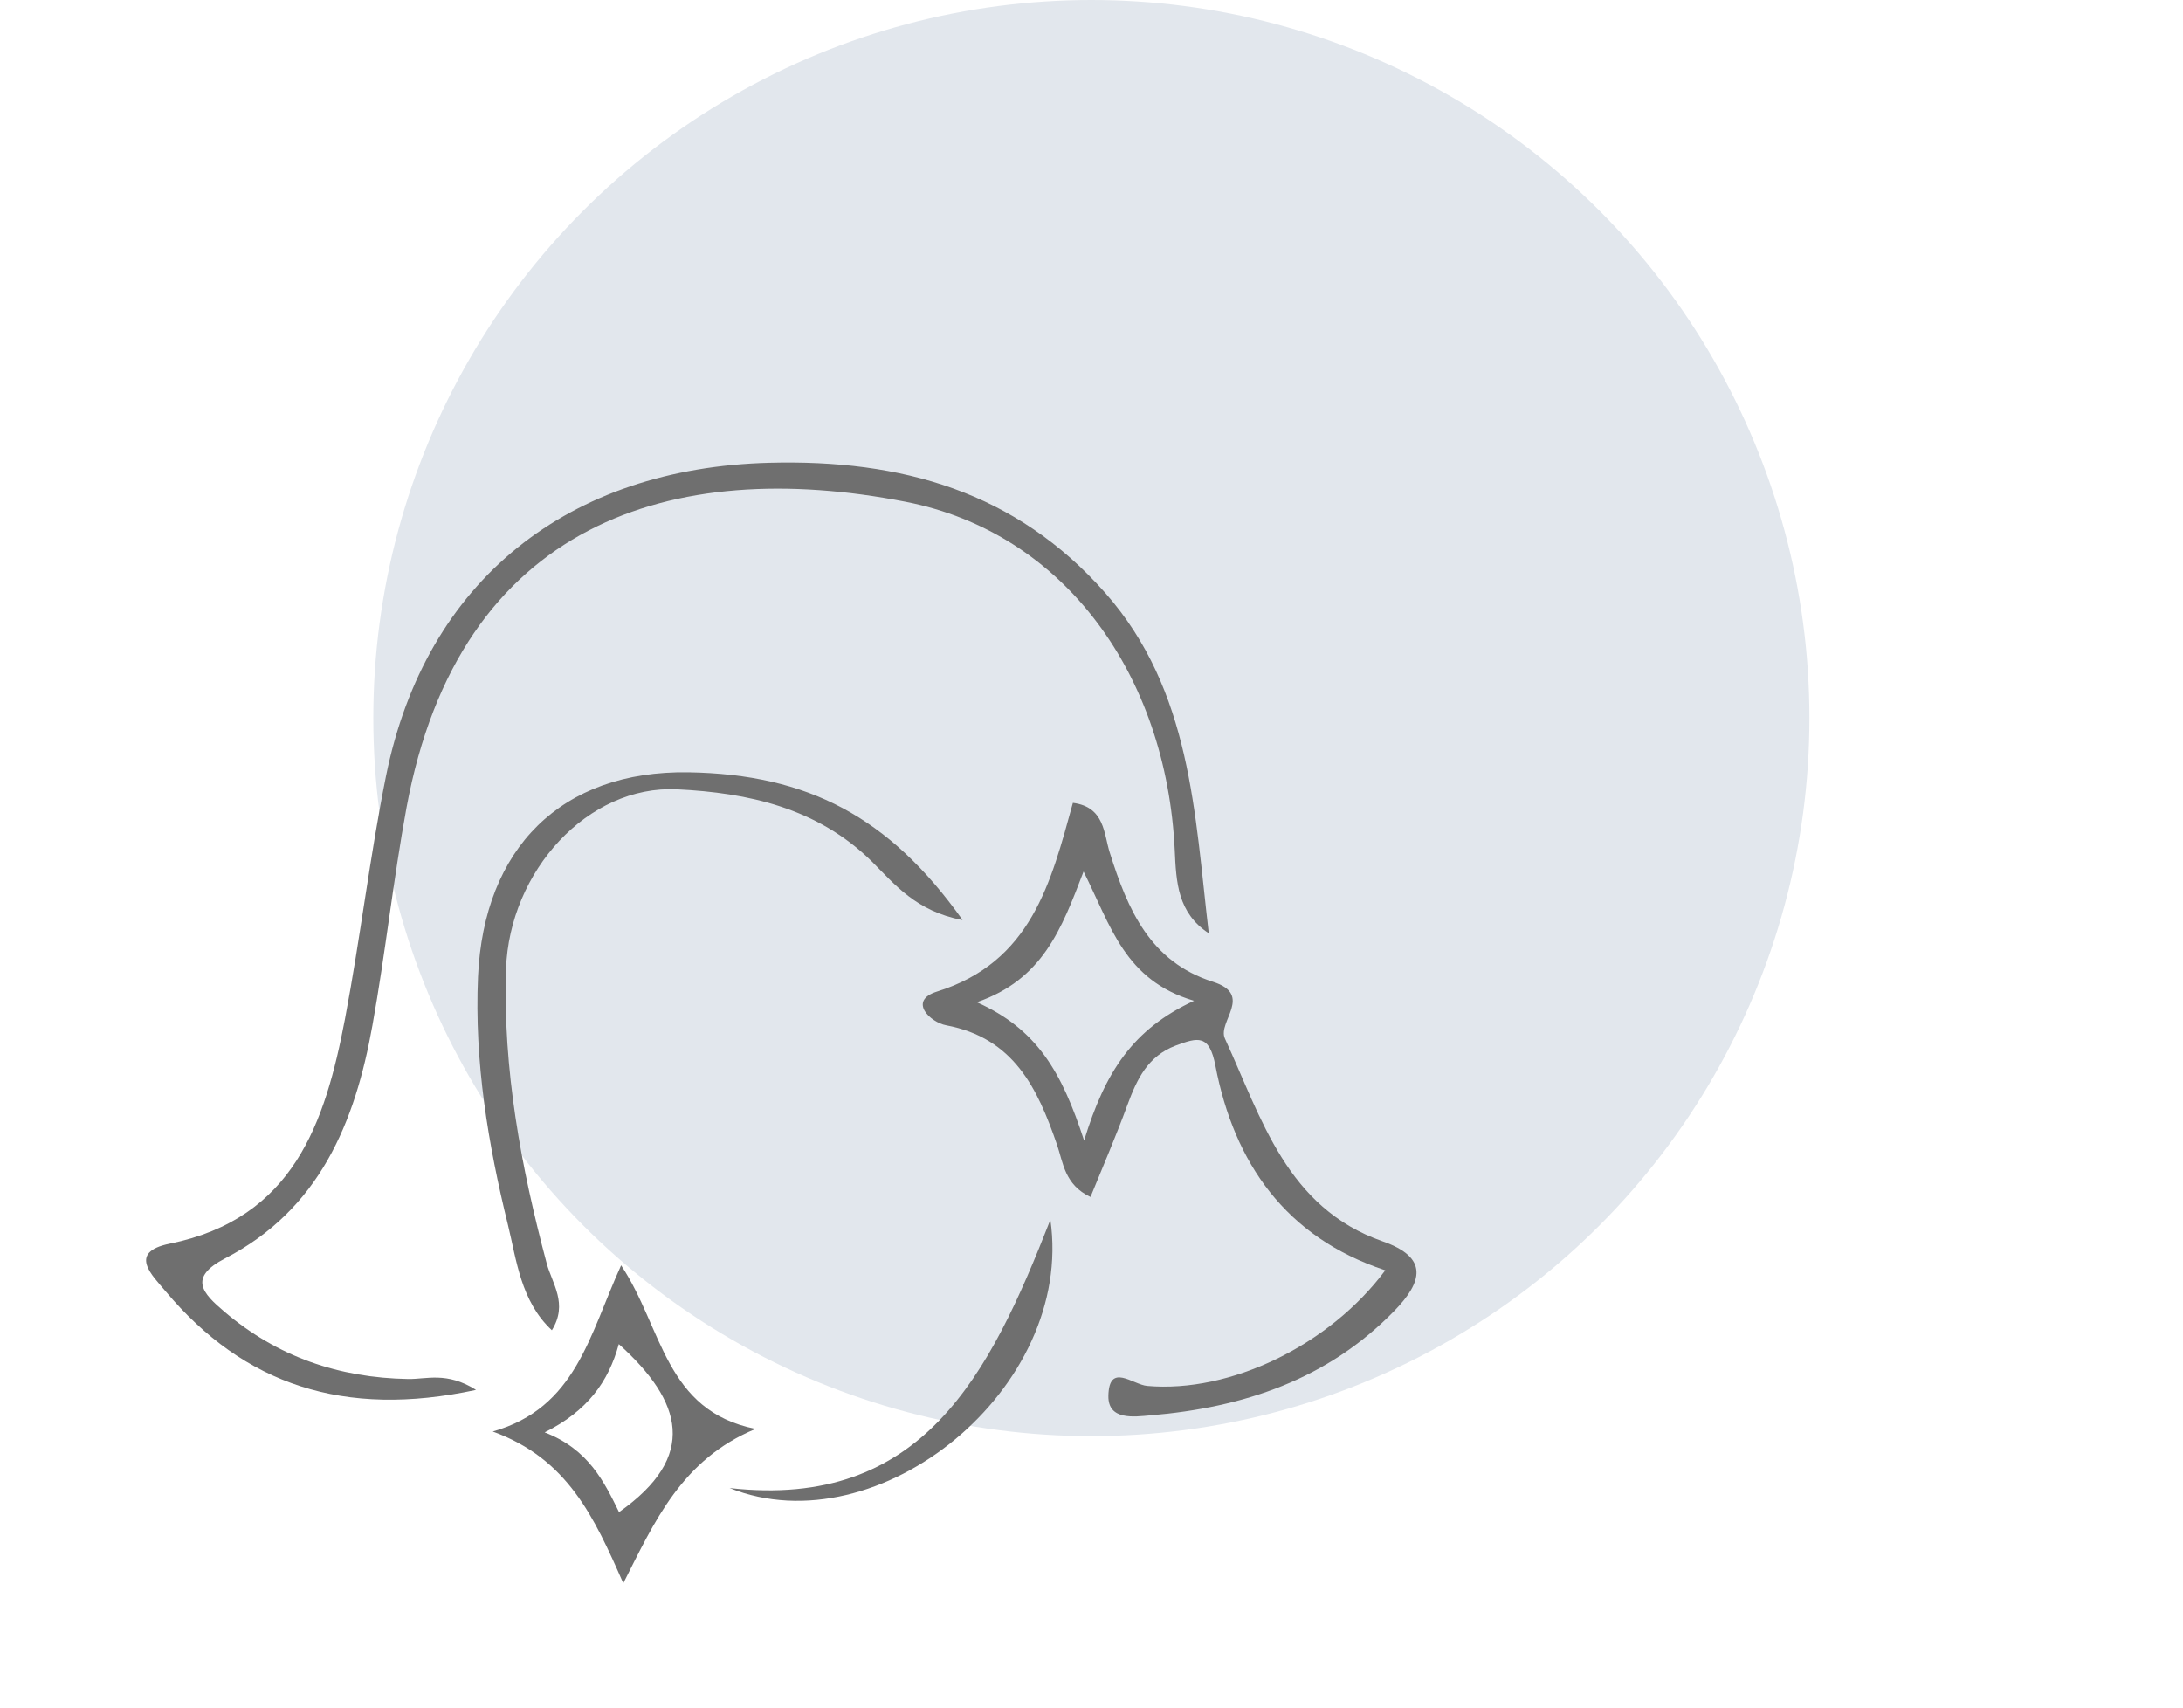 <?xml version="1.0" encoding="UTF-8"?><svg id="katman_2" xmlns="http://www.w3.org/2000/svg" viewBox="0 0 75.67 59.21"><defs><style>.cls-1{fill:none;}.cls-2{fill:#e2e7ed;}.cls-3{fill:#6f6f6f;}</style></defs><g id="katman_2-2"><rect class="cls-1" y=".21" width="75.67" height="59"/><circle class="cls-2" cx="37.83" cy="24.89" r="24.89"/><path class="cls-3" d="m16.49,48.18c-4.57.98-8.03-.18-10.75-3.42-.44-.53-1.34-1.35.14-1.65,4.29-.87,5.39-4.18,6.08-7.8.53-2.79.86-5.63,1.42-8.41,1.38-6.81,6.34-10.68,13.29-10.86,4.59-.12,8.54,1,11.64,4.51,2.99,3.39,3.1,7.65,3.59,11.8-1.08-.71-1.13-1.77-1.18-2.89-.29-6.03-3.79-10.99-9.34-12.07-8.07-1.57-15.46.71-17.29,10.61-.46,2.5-.73,5.04-1.18,7.54-.6,3.37-1.84,6.39-5.11,8.08-1.29.67-.77,1.21-.03,1.84,1.84,1.57,3.98,2.3,6.38,2.34.64.01,1.33-.26,2.34.37Z"/><path class="cls-3" d="m48.01,44.03c-3.44-1.14-5.23-3.71-5.88-7.09-.21-1.1-.61-.98-1.37-.7-.98.37-1.35,1.17-1.68,2.06-.39,1.07-.84,2.11-1.28,3.19-.9-.42-.95-1.2-1.16-1.81-.68-1.97-1.5-3.7-3.84-4.14-.55-.1-1.34-.85-.32-1.17,3.27-1.02,3.95-3.78,4.71-6.54,1.11.14,1.07,1.08,1.28,1.73.62,1.97,1.4,3.78,3.57,4.47,1.43.45.15,1.39.42,1.97,1.27,2.76,2.14,5.87,5.47,7.03,1.6.56,1.38,1.4.41,2.4-2.32,2.39-5.24,3.36-8.46,3.63-.57.05-1.47.18-1.46-.67.02-1.18.85-.39,1.35-.35,2.86.25,6.3-1.39,8.25-4.01Zm-10.43-4.5c.73-2.38,1.69-3.86,3.81-4.84-2.41-.71-2.88-2.59-3.83-4.48-.77,2.01-1.42,3.74-3.7,4.53,2.08.93,2.94,2.4,3.72,4.8Z"/><path class="cls-3" d="m33.36,31.89c-1.6-.3-2.35-1.24-3.14-2.03-1.89-1.86-4.29-2.38-6.75-2.5-3.09-.15-5.81,2.83-5.93,6.23-.11,3.48.52,6.86,1.41,10.2.19.71.75,1.4.18,2.32-1.08-1-1.23-2.46-1.52-3.64-.69-2.8-1.17-5.66-1.04-8.62.2-4.43,2.87-7.15,7.3-7.08,4.13.07,6.95,1.54,9.49,5.11Z"/><path class="cls-3" d="m21.61,54.89c-1.02-2.32-1.94-4.33-4.53-5.27,2.89-.82,3.34-3.33,4.45-5.76,1.44,2.16,1.51,5.04,4.66,5.67-2.56,1.06-3.5,3.21-4.59,5.36Zm-.16-2.47c2.76-1.94,2.21-3.84,0-5.83-.36,1.31-1.09,2.32-2.57,3.06,1.53.59,2.07,1.73,2.58,2.77Z"/><path class="cls-3" d="m25.29,51.58c6.68.75,9.01-3.91,11.12-9.3.84,5.83-5.94,11.37-11.12,9.3Z"/></g></svg>